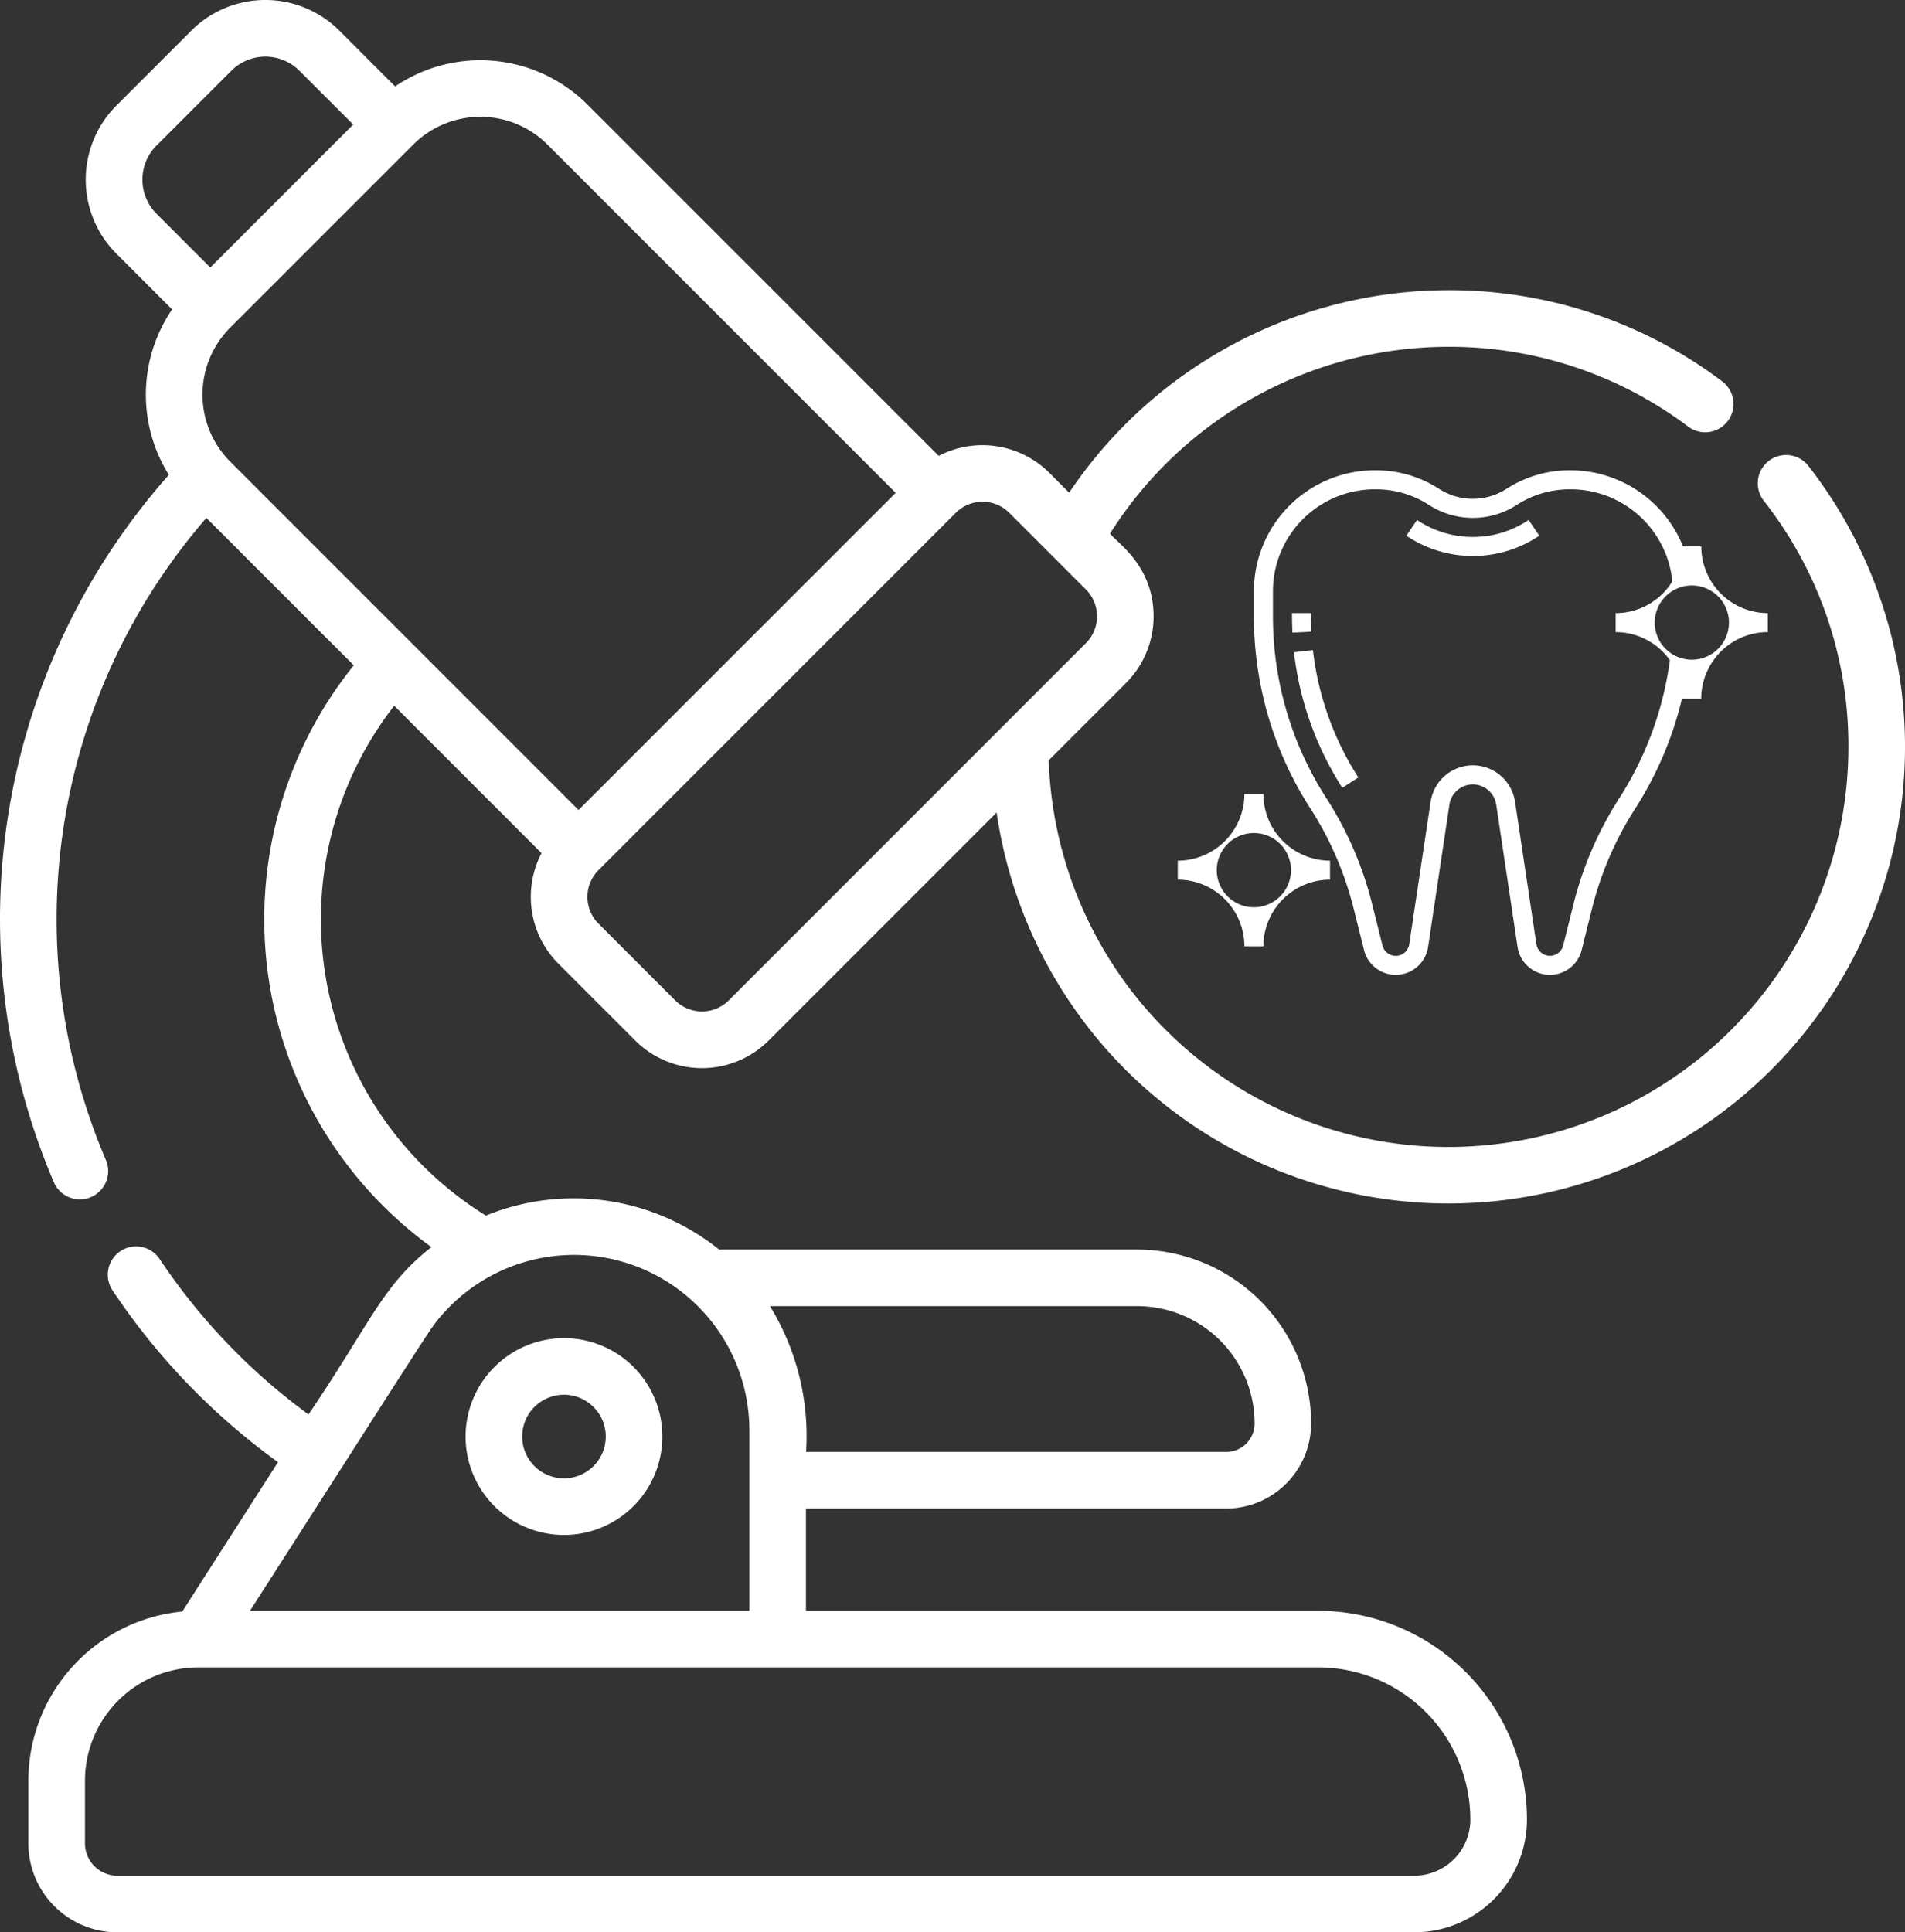 <svg xmlns="http://www.w3.org/2000/svg" width="110.369" height="111.931" viewBox="0 0 110.369 111.931"><rect x="0" y="0" width="110.369" height="111.931" fill="#333333" stroke="none"/><g transform="translate(-993.676 -1327.046)"><path d="M1020.65,1410.26a5.7,5.7,0,1,0,5.7-5.7,5.706,5.706,0,0,0-5.7,5.7Zm8.122,0a2.421,2.421,0,1,1-2.421-2.422,2.424,2.424,0,0,1,2.421,2.422Zm0,0" fill="#fff"/><path d="M1098.464,1354.055a1.64,1.64,0,1,0-2.586,2.017,22.938,22.938,0,0,1,4.888,14.235,23.172,23.172,0,0,1-46.331.783c4.755-4.758,4.582-4.562,4.847-4.887a5.456,5.456,0,0,0,1.229-3.456c0-2.946-2.128-4.262-2.523-4.793a23.21,23.21,0,0,1,19.606-10.819,22.971,22.971,0,0,1,13.914,4.642,1.64,1.64,0,0,0,1.971-2.621,26.229,26.229,0,0,0-15.885-5.3,26.493,26.493,0,0,0-21.974,11.73l-1.151-1.152a5.489,5.489,0,0,0-6.408-.981l-20.353-20.353a8.787,8.787,0,0,0-11.14-1.049l-3.228-3.228a6.068,6.068,0,0,0-8.583,0l-4.336,4.337a6.065,6.065,0,0,0,0,8.582l3.226,3.227a8.774,8.774,0,0,0-.188,9.586,38.755,38.755,0,0,0-6.677,40.942,1.64,1.64,0,1,0,3.015-1.29,35.477,35.477,0,0,1,5.836-37.16l8.54,8.54a23.459,23.459,0,0,0,4.5,33.7c-2.828,2.207-3.472,4.293-7.12,9.694a35.61,35.61,0,0,1-8.63-9.006,1.639,1.639,0,1,0-2.725,1.823,38.851,38.851,0,0,0,9.585,9.946l-5.548,8.654a9.856,9.856,0,0,0-8.916,9.8v3.63a5.156,5.156,0,0,0,5.151,5.151h75.142a6.537,6.537,0,0,0,6.53-6.53,12.107,12.107,0,0,0-12.094-12.094h-29.679v-5.925h24.343a4.929,4.929,0,0,0,4.925-4.923,10.09,10.09,0,0,0-10.077-10.078h-24.222a13.447,13.447,0,0,0-13.51-1.967,20.175,20.175,0,0,1-5.315-29.535l8.538,8.54a5.475,5.475,0,0,0,.983,6.408l4.439,4.438a5.471,5.471,0,0,0,7.744,0l13.2-13.2a26.452,26.452,0,1,0,47.048-20.056Zm-19.6,78.392a3.254,3.254,0,0,1-3.251,3.251h-75.142a1.873,1.873,0,0,1-1.872-1.872v-3.63a6.571,6.571,0,0,1,6.563-6.564h64.887a8.826,8.826,0,0,1,8.815,8.815Zm-19.3-29.741a6.807,6.807,0,0,1,6.8,6.8,1.647,1.647,0,0,1-1.646,1.644h-24.341a14.373,14.373,0,0,0-2.093-8.443Zm-22.471,7.124c0,.025,0,.049,0,.073v10.45h-28.932c10.955-17.09,10.4-16.287,11.055-17.064a10.16,10.16,0,0,1,17.875,6.541Zm-11.7-74.41,20.175,20.176-12.249,12.248-6.125,6.125c-21.7-21.706-20.173-20.165-20.386-20.4a5.492,5.492,0,0,1,.211-7.549l10.6-10.6a5.5,5.5,0,0,1,7.774,0Zm-22.651.06,4.337-4.336a2.79,2.79,0,0,1,3.945,0l3.117,3.116-8.281,8.282-3.118-3.117a2.794,2.794,0,0,1,0-3.945Zm33.157,49.513a2.2,2.2,0,0,1-3.106,0l-4.439-4.44a2.194,2.194,0,0,1,0-3.106l20.693-20.693a2.195,2.195,0,0,1,3.106,0l4.438,4.438a2.2,2.2,0,0,1,0,3.108Zm0,0" fill="#fff"/><path d="M1069.63,1362.746v-.184h-1.1v.184q0,.474.024.947l1.1-.057C1069.638,1363.34,1069.63,1363.044,1069.63,1362.746Z" fill="#fff"/><path d="M1068.645,1364.83a18.441,18.441,0,0,0,2.8,7.851l.928-.6a17.328,17.328,0,0,1-2.632-7.379Z" fill="#fff"/><path d="M1079.006,1358.149a5.749,5.749,0,0,1-3.232-.985l-.617.914a6.9,6.9,0,0,0,7.7,0l-.617-.915A5.746,5.746,0,0,1,1079.006,1358.149Z" fill="#fff"/><path d="M1066.872,1373.041h-1.1a3.865,3.865,0,0,1-3.861,3.86v1.1a3.866,3.866,0,0,1,3.861,3.861h1.1a3.867,3.867,0,0,1,3.861-3.861v-1.1A3.866,3.866,0,0,1,1066.872,1373.041Zm-.551,6.56a2.148,2.148,0,1,1,0-4.3,2.148,2.148,0,0,1,0,4.3Z" fill="#fff"/><path d="M1092.242,1358.7h-1.056a7.044,7.044,0,0,0-6.5-4.412,6.752,6.752,0,0,0-3.72,1.069,3.6,3.6,0,0,1-3.925,0,6.746,6.746,0,0,0-3.719-1.069,7.01,7.01,0,0,0-7,7v1.454a20.536,20.536,0,0,0,3.269,11.129,19.435,19.435,0,0,1,2.511,5.807l.6,2.4a1.895,1.895,0,0,0,3.713-.178l1.237-8.25a1.37,1.37,0,0,1,2.709,0l1.237,8.25a1.895,1.895,0,0,0,3.713.178l.6-2.4a19.437,19.437,0,0,1,2.512-5.807,20.747,20.747,0,0,0,2.714-6.407c0,.019,0,.038,0,.057h1.1a3.866,3.866,0,0,1,3.861-3.86v-1.1A3.867,3.867,0,0,1,1092.242,1358.7Zm-4.747,14.577a20.538,20.538,0,0,0-2.654,6.137l-.6,2.4a.792.792,0,0,1-1.551-.075l-1.237-8.25a2.473,2.473,0,0,0-4.892,0l-1.237,8.25a.792.792,0,0,1-1.552.075l-.6-2.4a20.523,20.523,0,0,0-2.654-6.137,19.441,19.441,0,0,1-3.092-10.532v-1.454a5.906,5.906,0,0,1,5.9-5.9,5.641,5.641,0,0,1,3.113.888,4.689,4.689,0,0,0,5.137,0,5.644,5.644,0,0,1,3.114-.888,5.922,5.922,0,0,1,5.834,5l.023.359a3.859,3.859,0,0,1-3.266,1.812v1.1a3.856,3.856,0,0,1,3.141,1.624A19.609,19.609,0,0,1,1087.495,1373.278Zm4.2-8.017a2.148,2.148,0,1,1,0-4.3,2.148,2.148,0,0,1,0,4.3Z" fill="#fff"/></g></svg>